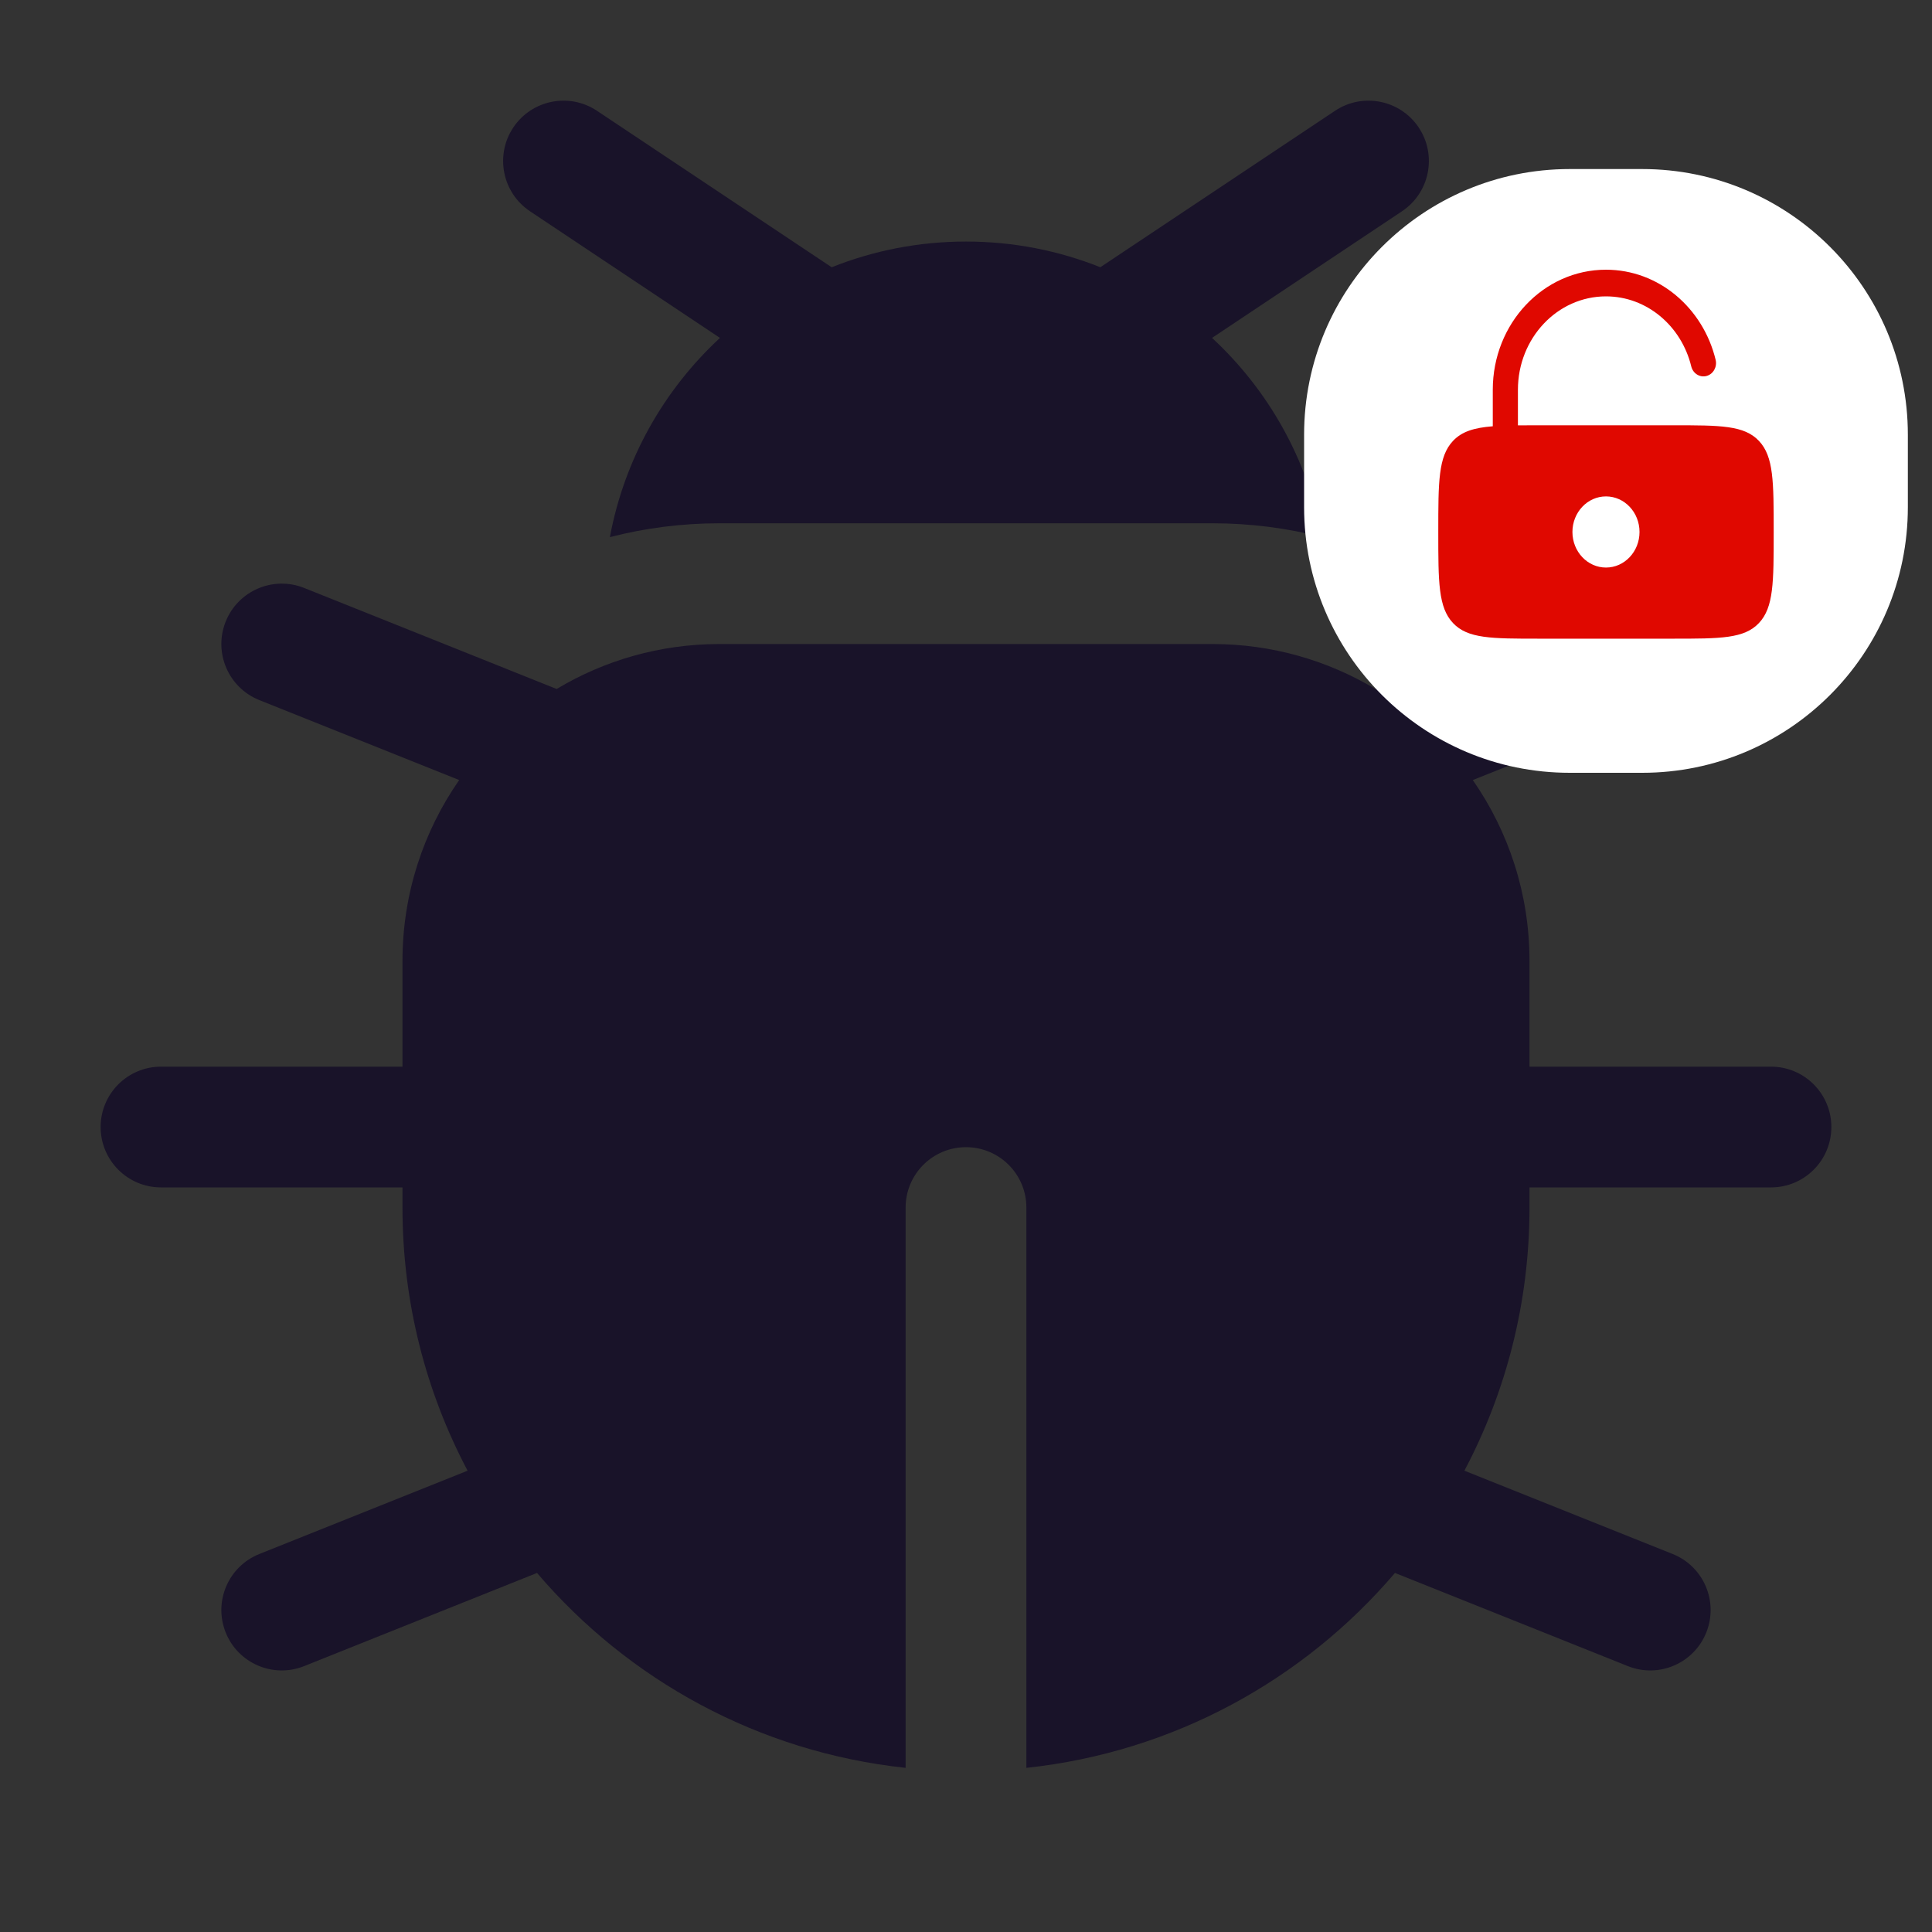 <svg width="80" height="80" viewBox="0 0 80 80" fill="none" xmlns="http://www.w3.org/2000/svg">
<rect x="0" y="0" width="80" height="80" fill="#333333" stroke="none"/>
<path d="M58.053 8.748C59.202 7.982 59.513 6.43 58.747 5.281C57.981 4.133 56.429 3.822 55.28 4.588L45.562 11.066C43.842 10.379 41.965 10.002 40 10.002C38.035 10.002 36.158 10.38 34.438 11.067L24.72 4.588C23.571 3.822 22.019 4.133 21.253 5.281C20.487 6.43 20.798 7.982 21.947 8.748L29.812 13.992C27.494 16.138 25.855 19.007 25.254 22.241C26.704 21.867 28.225 21.668 29.792 21.668H50.209C51.776 21.668 53.297 21.867 54.747 22.241C54.145 19.007 52.506 16.138 50.188 13.992L58.053 8.748Z" fill="#191329"/>
<path d="M4.167 46.668C4.167 45.288 5.286 44.168 6.667 44.168H16.666V39.793C16.666 37.008 17.534 34.425 19.014 32.3L10.738 28.989C9.456 28.476 8.832 27.021 9.345 25.739C9.858 24.457 11.313 23.834 12.595 24.346L23.05 28.529C25.021 27.348 27.327 26.668 29.791 26.668H50.208C52.673 26.668 54.979 27.348 56.949 28.529L67.405 24.346C68.686 23.834 70.141 24.457 70.654 25.739C71.167 27.021 70.544 28.476 69.262 28.989L60.985 32.3C62.465 34.425 63.333 37.008 63.333 39.793V44.168H73.333C74.714 44.168 75.833 45.288 75.833 46.668C75.833 48.049 74.714 49.168 73.333 49.168H63.333V50.002C63.333 53.937 62.359 57.645 60.638 60.898L69.262 64.348C70.544 64.861 71.167 66.316 70.654 67.597C70.141 68.879 68.686 69.503 67.405 68.99L57.763 65.132C53.991 69.556 48.596 72.553 42.5 73.203V50.002C42.5 48.621 41.381 47.502 40 47.502C38.619 47.502 37.5 48.621 37.5 50.002V73.203C31.404 72.553 26.009 69.556 22.237 65.132L12.595 68.99C11.313 69.503 9.858 68.879 9.345 67.597C8.832 66.316 9.456 64.861 10.738 64.348L19.362 60.898C17.641 57.645 16.666 53.937 16.666 50.002V49.168H6.667C5.286 49.168 4.167 48.049 4.167 46.668Z" fill="#191329"/>
<path d="M68 7H65C58.925 7 54 11.925 54 18V21C54 27.075 58.925 32 65 32H68C74.075 32 79 27.075 79 21V18C79 11.925 74.075 7 68 7Z" fill="white"/>
<path fill-rule="evenodd" clip-rule="evenodd" d="M62.854 16.138C62.854 14.003 64.487 12.272 66.5 12.272C68.198 12.272 69.626 13.504 70.031 15.171C70.103 15.466 70.387 15.644 70.665 15.568C70.944 15.492 71.112 15.191 71.04 14.896C70.52 12.752 68.685 11.168 66.5 11.168C63.911 11.168 61.813 13.393 61.813 16.138V17.651C61.039 17.712 60.534 17.867 60.166 18.257C59.556 18.904 59.556 19.946 59.556 22.028C59.556 24.111 59.556 25.152 60.166 25.799C60.776 26.446 61.758 26.446 63.722 26.446H69.278C71.242 26.446 72.224 26.446 72.834 25.799C73.445 25.152 73.445 24.111 73.445 22.028C73.445 19.946 73.445 18.904 72.834 18.257C72.224 17.61 71.242 17.61 69.278 17.61H63.722C63.409 17.61 63.12 17.61 62.854 17.613V16.138ZM67.889 22.028C67.889 22.841 67.267 23.501 66.5 23.501C65.733 23.501 65.111 22.841 65.111 22.028C65.111 21.215 65.733 20.555 66.5 20.555C67.267 20.555 67.889 21.215 67.889 22.028Z" fill="#E00800"/>
</svg>
